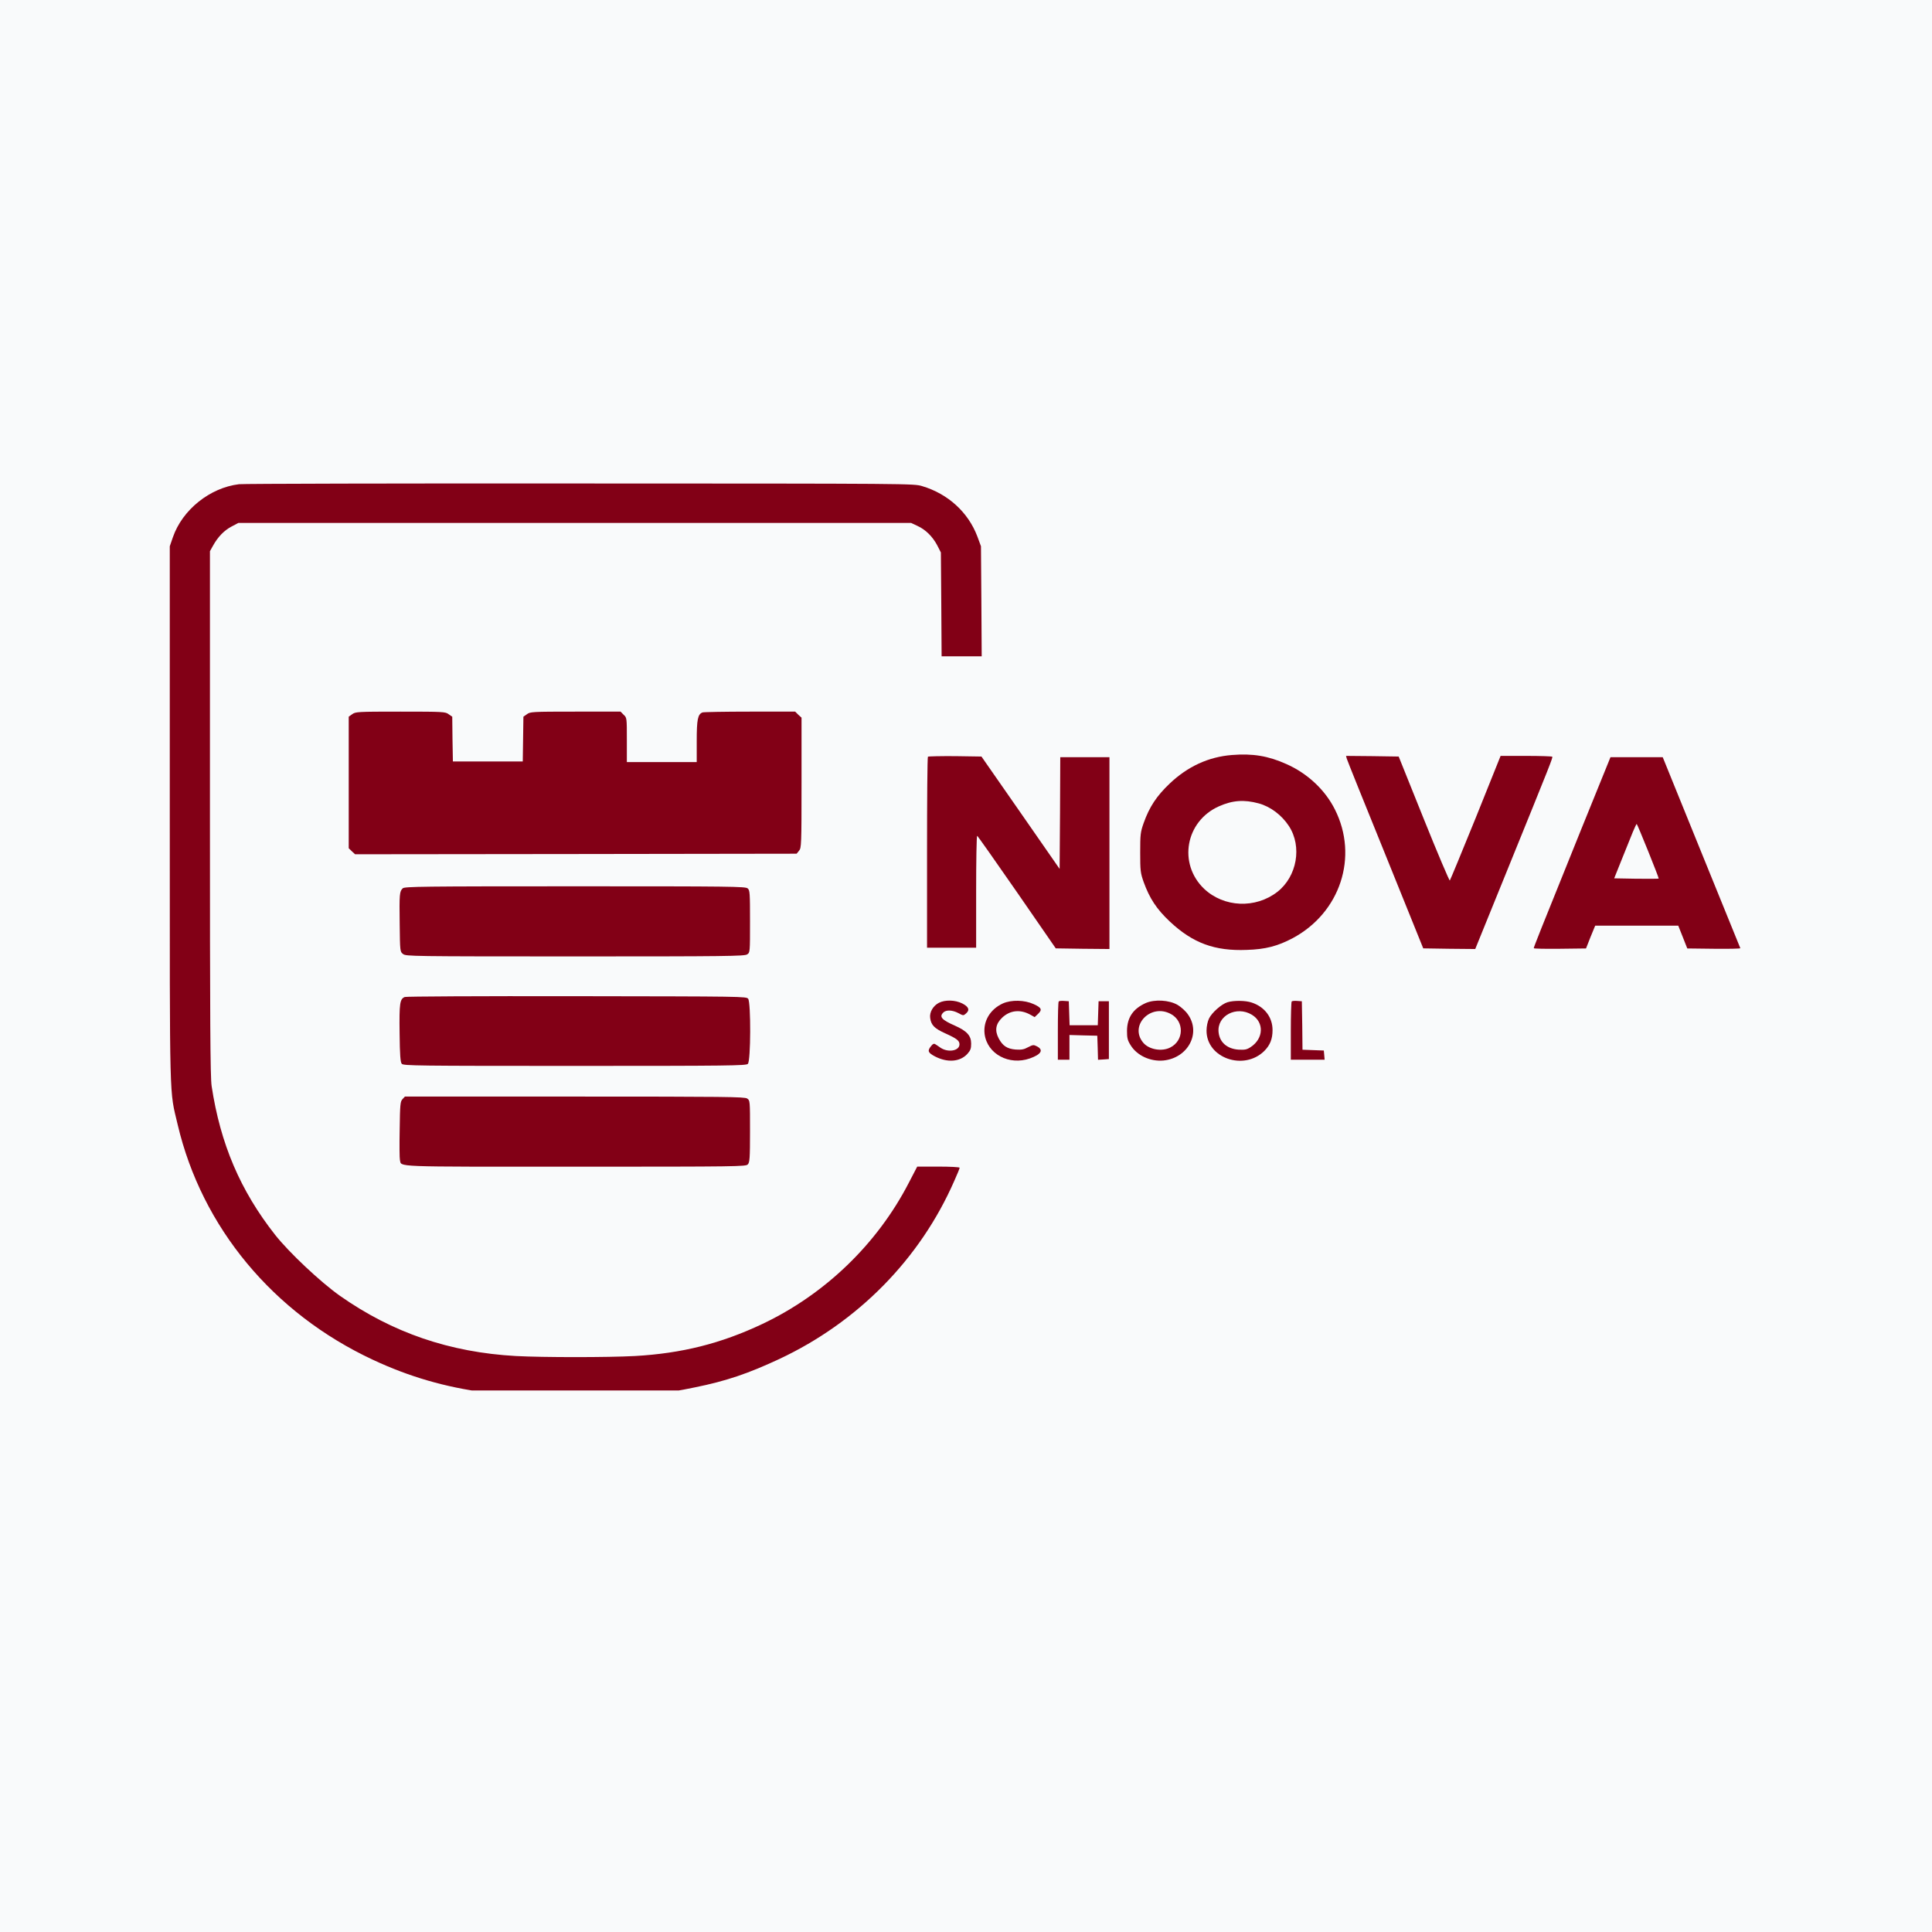 <svg width="24" height="24" viewBox="0 0 24 24" fill="none" xmlns="http://www.w3.org/2000/svg">
<rect width="24" height="24" fill="#F9FAFB"/>
<g clip-path="url(#clip0_5495_292)">
<path d="M2.969 6.015C2.606 6.059 2.265 6.334 2.148 6.673L2.109 6.786V10.124C2.109 13.805 2.103 13.524 2.207 13.97C2.508 15.248 3.394 16.314 4.633 16.892C5.084 17.103 5.533 17.233 6.031 17.298C6.212 17.323 6.362 17.326 7.156 17.326C8.146 17.326 8.208 17.321 8.634 17.234C9.023 17.155 9.293 17.063 9.679 16.883C10.658 16.424 11.431 15.638 11.855 14.668C11.892 14.587 11.921 14.514 11.921 14.506C11.921 14.498 11.802 14.492 11.657 14.492H11.394L11.289 14.694C10.897 15.453 10.249 16.078 9.47 16.447C8.956 16.69 8.47 16.812 7.887 16.845C7.546 16.863 6.749 16.863 6.408 16.845C5.586 16.799 4.875 16.556 4.22 16.095C3.98 15.925 3.59 15.558 3.418 15.34C2.985 14.79 2.738 14.21 2.629 13.492C2.612 13.382 2.608 12.691 2.608 10.101V6.847L2.646 6.779C2.707 6.669 2.783 6.591 2.874 6.542L2.961 6.496H7.14H11.318L11.397 6.533C11.5 6.58 11.586 6.667 11.643 6.775L11.688 6.863L11.693 7.507L11.697 8.153H11.946H12.195L12.191 7.469L12.186 6.786L12.141 6.664C12.028 6.365 11.778 6.135 11.456 6.039C11.35 6.007 11.344 6.007 7.204 6.006C4.923 6.004 3.017 6.009 2.969 6.015Z" fill="#820016"/>
<path d="M4.374 8.873L4.332 8.903V9.72V10.537L4.372 10.576L4.411 10.612L7.154 10.609L9.896 10.605L9.926 10.568C9.955 10.534 9.957 10.498 9.957 9.723V8.915L9.917 8.879L9.878 8.84H9.316C9.007 8.84 8.742 8.845 8.727 8.85C8.668 8.873 8.655 8.935 8.655 9.207V9.467H8.221H7.787V9.192C7.787 8.918 7.787 8.915 7.747 8.879L7.709 8.84H7.148C6.606 8.84 6.585 8.842 6.545 8.873L6.502 8.903L6.498 9.181L6.494 9.459H6.06H5.626L5.621 9.181L5.618 8.903L5.574 8.873C5.534 8.842 5.513 8.84 4.975 8.84C4.435 8.84 4.416 8.842 4.374 8.873Z" fill="#820016"/>
<path d="M15.303 9.379C15.013 9.402 14.754 9.521 14.53 9.734C14.367 9.889 14.278 10.024 14.207 10.224C14.167 10.337 14.164 10.366 14.164 10.591C14.164 10.815 14.167 10.844 14.207 10.957C14.28 11.159 14.367 11.292 14.53 11.446C14.816 11.715 15.088 11.816 15.488 11.8C15.72 11.793 15.872 11.753 16.059 11.654C16.65 11.337 16.878 10.642 16.583 10.056C16.461 9.812 16.242 9.607 15.979 9.491C15.754 9.39 15.561 9.358 15.303 9.379ZM15.636 9.98C15.781 10.019 15.922 10.125 16.011 10.261C16.178 10.516 16.112 10.888 15.868 11.079C15.596 11.29 15.204 11.273 14.958 11.041C14.632 10.729 14.726 10.201 15.143 10.016C15.312 9.941 15.455 9.931 15.636 9.98Z" fill="#820016"/>
<path d="M11.527 9.4C11.52 9.406 11.516 9.942 11.516 10.593V11.773H11.821H12.126V11.078C12.126 10.696 12.131 10.383 12.139 10.383C12.146 10.385 12.367 10.7 12.633 11.083L13.115 11.781L13.449 11.786L13.782 11.789V10.597V9.406H13.476H13.171L13.168 10.099L13.163 10.794L12.678 10.096L12.192 9.398L11.866 9.393C11.684 9.392 11.533 9.395 11.527 9.4Z" fill="#820016"/>
<path d="M16.73 9.424C16.735 9.444 16.952 9.982 17.211 10.62L17.68 11.781L18.003 11.786L18.326 11.789L18.709 10.846C19.281 9.438 19.292 9.409 19.282 9.4C19.278 9.395 19.131 9.39 18.958 9.39H18.641L18.333 10.157C18.161 10.58 18.016 10.932 18.01 10.938C18.005 10.944 17.858 10.6 17.687 10.174L17.375 9.398L17.047 9.393L16.721 9.39L16.73 9.424Z" fill="#820016"/>
<path d="M19.642 10.303C19.111 11.618 19.053 11.765 19.053 11.779C19.053 11.785 19.199 11.788 19.377 11.786L19.702 11.782L19.758 11.64L19.816 11.499H20.332H20.848L20.904 11.64L20.96 11.782L21.293 11.786C21.476 11.788 21.622 11.785 21.619 11.779C21.616 11.771 21.398 11.235 21.134 10.586L20.655 9.406H20.33H20.006L19.642 10.303ZM20.475 10.576C20.549 10.76 20.608 10.912 20.605 10.914C20.602 10.917 20.477 10.917 20.327 10.916L20.052 10.911L20.147 10.674C20.2 10.544 20.261 10.39 20.284 10.334C20.308 10.276 20.329 10.233 20.332 10.236C20.337 10.239 20.401 10.393 20.475 10.576Z" fill="#820016"/>
<path d="M5.003 11.035C4.963 11.073 4.96 11.106 4.965 11.475C4.969 11.82 4.969 11.823 5.008 11.852C5.045 11.879 5.103 11.881 7.145 11.881C9.019 11.881 9.249 11.878 9.281 11.856C9.317 11.834 9.317 11.829 9.317 11.447C9.317 11.093 9.315 11.059 9.288 11.036C9.26 11.012 9.088 11.01 7.142 11.01C5.243 11.01 5.026 11.013 5.003 11.035Z" fill="#820016"/>
<path d="M5.028 12.385C4.967 12.41 4.959 12.462 4.964 12.836C4.967 13.109 4.974 13.196 4.991 13.215C5.011 13.239 5.183 13.241 7.14 13.241C9.051 13.241 9.268 13.238 9.29 13.216C9.327 13.183 9.329 12.454 9.294 12.407C9.271 12.378 9.229 12.378 7.167 12.375C5.925 12.373 5.051 12.378 5.028 12.385Z" fill="#820016"/>
<path d="M11.664 12.457C11.592 12.494 11.545 12.573 11.555 12.645C11.566 12.734 11.608 12.776 11.741 12.836C11.887 12.902 11.919 12.928 11.919 12.973C11.919 13.054 11.778 13.079 11.683 13.015C11.661 12.999 11.632 12.98 11.619 12.972C11.603 12.961 11.588 12.966 11.566 12.995C11.518 13.054 11.527 13.077 11.614 13.123C11.768 13.203 11.924 13.192 12.016 13.093C12.056 13.048 12.064 13.027 12.064 12.964C12.064 12.865 12.011 12.807 11.86 12.74C11.696 12.668 11.664 12.63 11.72 12.576C11.756 12.543 11.831 12.546 11.905 12.585C11.966 12.618 11.968 12.618 12 12.59C12.05 12.547 12.034 12.506 11.953 12.465C11.865 12.421 11.741 12.418 11.664 12.457Z" fill="#820016"/>
<path d="M12.458 12.465C12.3 12.537 12.212 12.685 12.231 12.844C12.263 13.093 12.535 13.239 12.794 13.148C12.937 13.097 12.967 13.041 12.879 12.997C12.84 12.977 12.831 12.978 12.771 13.009C12.718 13.038 12.688 13.042 12.618 13.038C12.511 13.029 12.456 12.993 12.406 12.899C12.355 12.801 12.368 12.719 12.45 12.641C12.548 12.549 12.676 12.535 12.803 12.607L12.853 12.635L12.895 12.595C12.95 12.543 12.938 12.518 12.842 12.474C12.726 12.421 12.565 12.418 12.458 12.465Z" fill="#820016"/>
<path d="M13.152 12.44C13.145 12.446 13.141 12.611 13.141 12.808V13.164H13.213H13.285V13.011V12.857L13.459 12.862L13.631 12.866L13.636 13.016L13.64 13.165L13.708 13.161L13.775 13.156V12.797V12.438H13.711H13.647L13.642 12.587L13.637 12.736H13.462H13.287L13.282 12.587L13.277 12.438L13.221 12.434C13.189 12.431 13.158 12.434 13.152 12.44Z" fill="#820016"/>
<path d="M14.233 12.46C14.075 12.531 14.002 12.641 14 12.804C14 12.894 14.006 12.922 14.045 12.984C14.124 13.113 14.291 13.189 14.453 13.174C14.757 13.143 14.922 12.835 14.758 12.603C14.73 12.561 14.672 12.509 14.628 12.483C14.522 12.422 14.345 12.412 14.233 12.46ZM14.546 12.597C14.713 12.688 14.709 12.926 14.538 13.012C14.432 13.067 14.272 13.038 14.201 12.952C14.024 12.739 14.296 12.459 14.546 12.597Z" fill="#820016"/>
<path d="M15.249 12.45C15.175 12.472 15.054 12.579 15.019 12.652C15.001 12.689 14.988 12.75 14.988 12.803C14.987 13.144 15.453 13.307 15.707 13.054C15.777 12.983 15.808 12.907 15.808 12.796C15.808 12.637 15.71 12.507 15.549 12.454C15.474 12.428 15.327 12.426 15.249 12.45ZM15.552 12.606C15.707 12.701 15.697 12.903 15.535 13.008C15.488 13.039 15.464 13.043 15.385 13.039C15.245 13.029 15.152 12.95 15.138 12.825C15.114 12.618 15.36 12.489 15.552 12.606Z" fill="#820016"/>
<path d="M16.046 12.44C16.04 12.446 16.035 12.611 16.035 12.808V13.164H16.246H16.455L16.45 13.106L16.445 13.05L16.313 13.045L16.18 13.04L16.177 12.739L16.172 12.438L16.116 12.434C16.083 12.431 16.053 12.434 16.046 12.44Z" fill="#820016"/>
<path d="M5 13.654C4.973 13.683 4.969 13.717 4.965 14.031C4.961 14.222 4.963 14.392 4.968 14.41C4.992 14.499 4.838 14.493 7.145 14.493C9.177 14.493 9.265 14.491 9.289 14.465C9.313 14.441 9.317 14.389 9.317 14.053C9.317 13.674 9.317 13.669 9.281 13.646C9.249 13.625 9.019 13.622 7.137 13.622H5.03L5 13.654Z" fill="#820016"/>
</g>
<defs>
<clipPath id="clip0_5495_292">
<rect width="20" height="11.273" fill="white" transform="translate(2 6)"/>
</clipPath>
</defs>
</svg>

